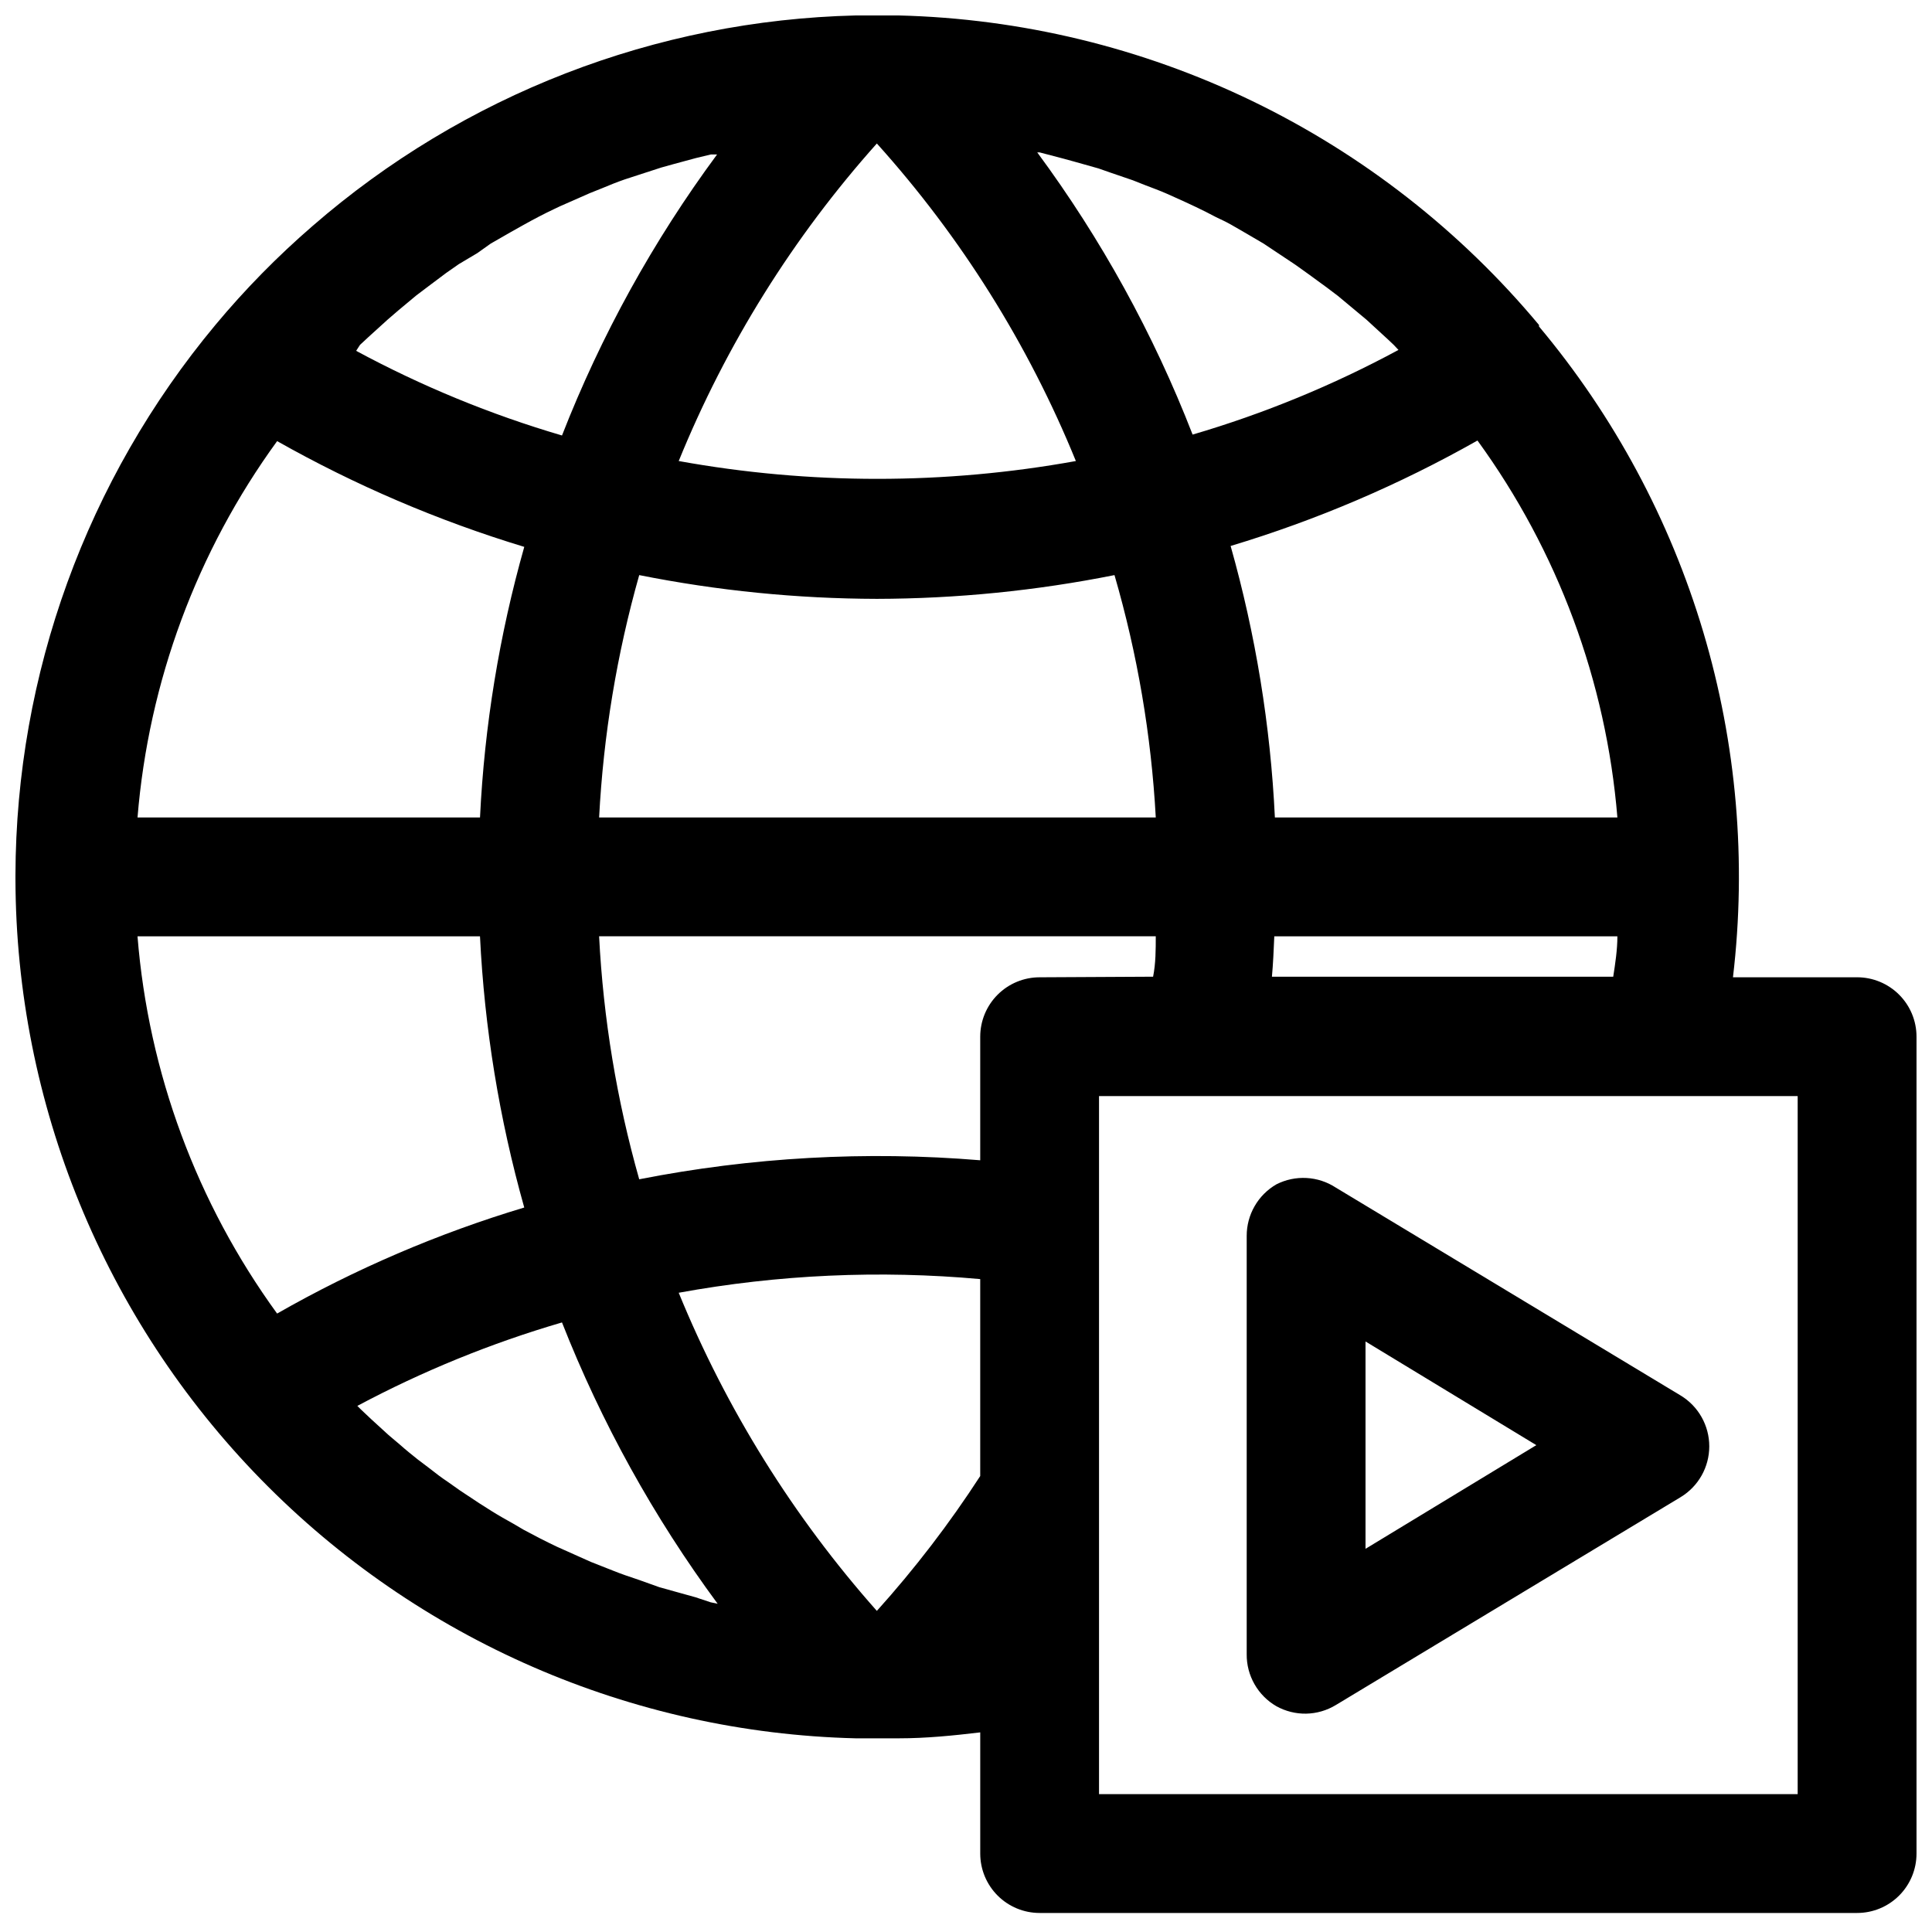 <?xml version="1.0" encoding="UTF-8"?>
<!-- Uploaded to: SVG Repo, www.svgrepo.com, Generator: SVG Repo Mixer Tools -->
<svg width="800px" height="800px" version="1.1" viewBox="144 144 512 512" xmlns="http://www.w3.org/2000/svg">
 <defs>
  <clipPath id="a">
   <path d="m148.09 148.09h503.81v502.91h-503.81z"/>
  </clipPath>
 </defs>
 <g clip-path="url(#a)">
  <path d="m636.16 402.99h-32.906c3.641-30.734 0.957-61.887-7.883-91.547s-23.648-57.199-43.52-80.926v-0.395c-20.82-24.969-46.73-45.203-76-59.352-29.27-14.145-61.223-21.875-93.723-22.676h-10.863-0.473c-53.027 1.277-103.95 21.016-143.98 55.812-9.277 8.023-17.887 16.789-25.738 26.215-34.105 40.938-52.844 92.504-52.98 145.79v1.102c0.145 59.469 23.492 116.53 65.066 159.05 41.578 42.516 98.105 67.133 157.55 68.609h5.824 5.746c7.086 0 14.25-0.707 21.492-1.574v32.117c0 4.176 1.66 8.18 4.609 11.133 2.953 2.953 6.957 4.609 11.133 4.609h216.64c4.176 0 8.18-1.656 11.133-4.609s4.609-6.957 4.609-11.133v-216.48c0-4.176-1.656-8.18-4.609-11.133-2.953-2.953-6.957-4.613-11.133-4.613zm-307.88 164.29-5.668-1.574-3.938-1.102-5.273-1.887-3.699-1.258c-2.047-0.707-4.094-1.574-6.141-2.363l-2.992-1.18-8.973-4.016c-2.992-1.418-5.902-2.914-8.816-4.488l-2.676-1.574c-1.969-1.102-3.938-2.203-5.824-3.387l-3.227-2.047-5.117-3.387-3.227-2.281c-1.652-1.102-3.227-2.281-4.801-3.543l-3.227-2.441c-1.574-1.258-3.148-2.519-4.644-3.856l-3.07-2.598-4.566-4.172-2.754-2.598-0.945-0.945h-0.008c17.273-9.219 35.449-16.629 54.238-22.121 10.445 26.543 24.312 51.605 41.25 74.551l-1.891-0.395zm-110.84-306.38c20.738 11.715 42.703 21.113 65.496 28.027-6.617 23.379-10.555 47.441-11.73 71.711h-90.762c2.941-36.012 15.742-70.516 36.996-99.738zm21.965-25.504 2.203-2.047 5.117-4.644 2.832-2.441 4.723-3.938 3.227-2.441 4.723-3.543 3.387-2.363 4.883-2.906 3.543-2.519 5.352-3.07 3.227-1.812c2.676-1.496 5.512-2.992 8.344-4.328l1.496-0.707 7.871-3.465 3.148-1.258c2.047-0.867 4.016-1.652 6.062-2.363l3.859-1.258 5.824-1.891 3.387-0.945 5.824-1.574 3.938-0.945h1.652c-16.922 22.902-30.738 47.945-41.094 74.469-18.918-5.551-37.203-13.07-54.551-22.434zm186.41-49.359 3.148 0.867 6.141 1.73 3.148 1.102 5.984 2.047 2.988 1.184c2.047 0.789 4.016 1.496 5.984 2.363l2.281 1.023c3.699 1.652 7.242 3.305 10.785 5.195 1.34 0.629 2.676 1.258 3.938 1.969l4.094 2.363 4.566 2.676 3.777 2.516 4.723 3.148 3.305 2.363 4.961 3.621 2.914 2.203 7.559 6.297 5.824 5.352 1.418 1.34 1.258 1.34h-0.004c-17.348 9.363-35.633 16.883-54.551 22.434-10.344-26.645-24.191-51.793-41.172-74.785h0.629zm146.81 174.6h-90.766c-1.164-24.348-5.098-48.488-11.73-71.949 22.777-6.852 44.719-16.227 65.418-27.945 21.289 29.266 34.117 63.828 37.078 99.895zm-196.25-178.61c22.316 24.789 40.16 53.262 52.742 84.152-34.801 6.297-70.449 6.297-105.25 0 12.555-30.852 30.316-59.316 52.508-84.152zm-62.977 114.38c20.738 4.137 41.828 6.246 62.977 6.297 21.145-0.047 42.238-2.156 62.977-6.297 6.082 20.926 9.754 42.477 10.941 64.234h-147.52c1.133-21.738 4.695-43.285 10.629-64.234zm-42.195 95.723c1.188 24.324 5.121 48.434 11.73 71.875-22.828 6.852-44.801 16.281-65.496 28.102-21.293-29.285-34.098-63.883-36.996-99.977zm52.664 94.465c26.348-4.816 53.227-6.035 79.902-3.621v52.191c-8.176 12.617-17.336 24.566-27.395 35.738-22.129-24.941-39.883-53.445-52.508-84.309zm95.645-83.602c-4.176 0-8.18 1.66-11.133 4.613-2.949 2.953-4.609 6.957-4.609 11.133v32.746c-30.211-2.504-60.625-0.809-90.371 5.039-5.949-20.996-9.516-42.598-10.629-64.395h147.52c0 3.543 0 7.164-0.707 10.707zm62.191-10.863h90.922c0 3.543-0.551 7.164-1.102 10.707h-90.449c0.312-3.383 0.469-7.004 0.629-10.707zm138.7 227.34h-185.15v-184.99h185.15z"/>
 </g>
 <path d="m482.26 457.86c-2.402 1.387-4.398 3.383-5.777 5.789-1.383 2.406-2.106 5.133-2.094 7.906v110.84c-0.027 2.785 0.688 5.531 2.074 7.949 1.383 2.422 3.383 4.434 5.797 5.824 2.406 1.332 5.121 2.012 7.871 1.969 2.781-0.051 5.496-0.84 7.871-2.281l91.395-55.105c4.707-2.856 7.578-7.957 7.578-13.461 0-5.504-2.871-10.605-7.578-13.461l-91.395-55.105c-2.316-1.516-4.992-2.394-7.754-2.543-2.766-0.152-5.519 0.426-7.988 1.68zm23.617 41.645 45.266 27.473-45.266 27.473z"/>
</svg>